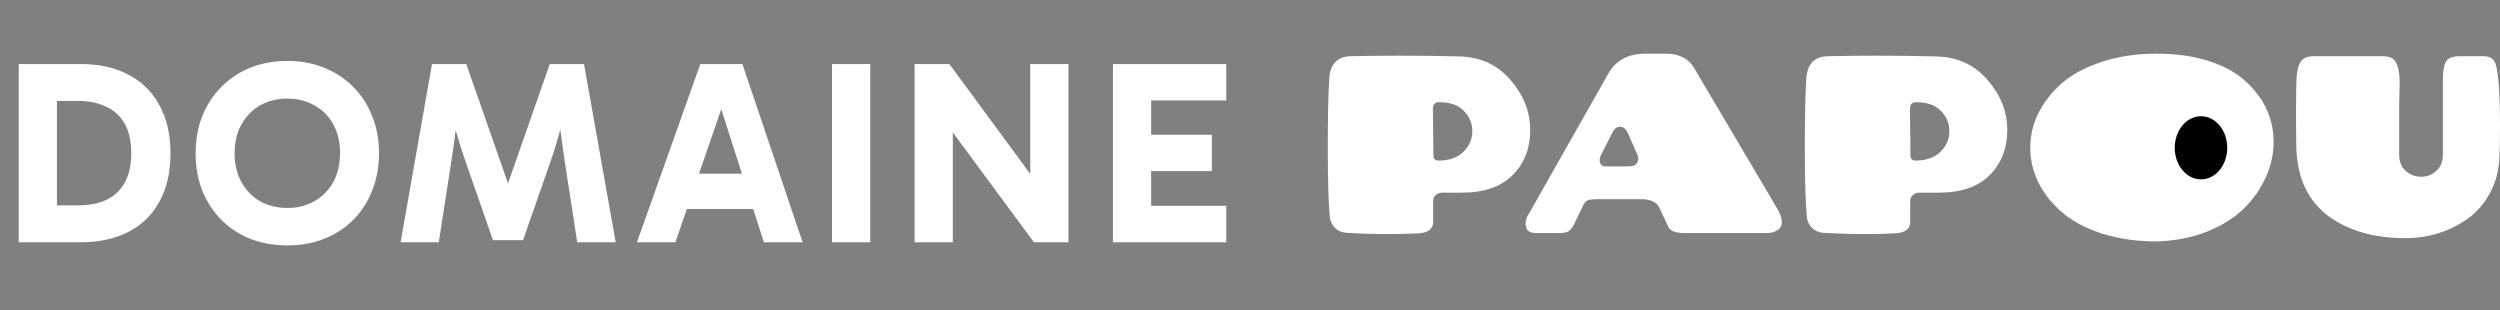 <svg xmlns="http://www.w3.org/2000/svg" width="258" height="32" viewBox="0 0 258 32" fill="none"><rect x="0" y="0" width="258" height="32" fill="#808080" stroke="none"/><path d="M147.903 20.69V22.881C147.903 23.629 147.39 24.029 146.364 24.081C145.356 24.133 144.252 24.159 143.052 24.159C141.87 24.159 140.513 24.115 138.983 24.029C138.479 23.994 138.071 23.82 137.758 23.507C137.462 23.194 137.288 22.837 137.236 22.438C137.097 20.908 137.027 18.508 137.027 15.239C137.027 11.953 137.08 9.563 137.184 8.067C137.288 6.572 138.045 5.816 139.453 5.798C141.07 5.764 142.8 5.746 144.643 5.746C146.486 5.746 148.477 5.772 150.615 5.824C152.771 5.877 154.527 6.685 155.883 8.25C157.24 9.815 157.918 11.536 157.918 13.414C157.918 15.292 157.318 16.839 156.118 18.056C154.918 19.273 153.162 19.882 150.85 19.882H148.816C148.59 19.882 148.381 19.96 148.19 20.116C147.999 20.273 147.903 20.464 147.903 20.69ZM147.877 11.249L147.929 16.074C147.929 16.404 148.112 16.57 148.477 16.57C149.555 16.57 150.398 16.274 151.006 15.683C151.632 15.074 151.945 14.361 151.945 13.544C151.945 12.727 151.65 12.023 151.059 11.432C150.485 10.841 149.633 10.545 148.503 10.545C148.085 10.545 147.877 10.78 147.877 11.249Z" fill="white"></path><path d="M174.836 7.024L183.364 21.447C183.712 22.02 183.886 22.507 183.886 22.907C183.886 23.29 183.729 23.576 183.416 23.768C183.103 23.959 182.738 24.055 182.321 24.055H173.923C173.071 24.055 172.523 23.898 172.28 23.585C172.21 23.481 172.115 23.298 171.993 23.038L171.237 21.421C171.011 20.916 170.48 20.629 169.646 20.56H164.717C164.351 20.56 164.073 20.595 163.882 20.664C163.691 20.734 163.534 20.89 163.413 21.134L162.395 23.246C162.222 23.559 162.03 23.776 161.822 23.898C161.613 24.002 161.309 24.055 160.909 24.055H158.562C157.884 24.055 157.518 23.811 157.466 23.324C157.449 23.255 157.44 23.185 157.44 23.116C157.44 22.716 157.571 22.333 157.831 21.968L165.994 7.572C166.777 6.216 168.046 5.538 169.802 5.538H171.889C173.28 5.538 174.262 6.033 174.836 7.024ZM166.386 13.701L165.186 16.074C165.116 16.23 165.082 16.37 165.082 16.491C165.082 16.943 165.299 17.169 165.734 17.169H168.107C168.472 17.169 168.724 17.082 168.863 16.909C169.002 16.717 169.072 16.552 169.072 16.413C169.072 16.274 169.046 16.135 168.994 15.996L168.003 13.753C167.794 13.301 167.525 13.075 167.194 13.075C166.864 13.075 166.594 13.283 166.386 13.701Z" fill="white"></path><path d="M197.134 20.69V22.881C197.134 23.629 196.621 24.029 195.595 24.081C194.587 24.133 193.483 24.159 192.283 24.159C191.101 24.159 189.745 24.115 188.214 24.029C187.71 23.994 187.302 23.82 186.989 23.507C186.693 23.194 186.519 22.837 186.467 22.438C186.328 20.908 186.258 18.508 186.258 15.239C186.258 11.953 186.311 9.563 186.415 8.067C186.519 6.572 187.276 5.816 188.684 5.798C190.301 5.764 192.031 5.746 193.874 5.746C195.717 5.746 197.708 5.772 199.846 5.824C202.002 5.877 203.758 6.685 205.114 8.25C206.471 9.815 207.149 11.536 207.149 13.414C207.149 15.292 206.549 16.839 205.349 18.056C204.15 19.273 202.393 19.882 200.081 19.882H198.047C197.821 19.882 197.612 19.96 197.421 20.116C197.23 20.273 197.134 20.464 197.134 20.69ZM197.108 11.249L197.16 16.074C197.16 16.404 197.343 16.57 197.708 16.57C198.786 16.57 199.629 16.274 200.237 15.683C200.863 15.074 201.176 14.361 201.176 13.544C201.176 12.727 200.881 12.023 200.29 11.432C199.716 10.841 198.864 10.545 197.734 10.545C197.316 10.545 197.108 10.78 197.108 11.249Z" fill="white"></path><path d="M247.646 8.537L247.594 10.91V15.944C247.594 16.674 247.82 17.239 248.272 17.639C248.724 18.039 249.254 18.239 249.863 18.239C250.472 18.239 250.993 18.039 251.428 17.639C251.88 17.239 252.106 16.674 252.106 15.944V8.172C252.106 7.355 252.21 6.755 252.419 6.372C252.645 5.99 253.123 5.798 253.853 5.798H256.253C256.809 5.798 257.192 5.964 257.4 6.294C257.8 6.885 258 9.171 258 13.153C258 14.457 257.983 15.457 257.948 16.152C257.896 17.561 257.565 18.821 256.957 19.934C256.366 21.029 255.601 21.907 254.662 22.568C252.767 23.907 250.619 24.576 248.22 24.576C245.056 24.576 242.439 23.837 240.37 22.359C239.327 21.612 238.501 20.621 237.892 19.386C237.301 18.134 236.997 16.683 236.979 15.031C236.962 14.214 236.953 13.014 236.953 11.432C236.953 9.832 236.971 8.685 237.005 7.989C237.058 7.276 237.197 6.737 237.423 6.372C237.666 5.99 238.144 5.798 238.857 5.798H245.821C246.516 5.798 246.977 5.981 247.203 6.346C247.498 6.816 247.646 7.546 247.646 8.537Z" fill="white"></path><path d="M222.639 24.916C220.535 24.916 218.631 24.647 216.927 24.108C215.224 23.551 213.841 22.812 212.781 21.891C211.72 20.969 210.912 19.944 210.355 18.813C209.799 17.666 209.521 16.475 209.521 15.24C209.521 14.006 209.799 12.824 210.355 11.694C210.929 10.546 211.737 9.511 212.781 8.59C213.841 7.668 215.224 6.93 216.927 6.373C218.631 5.817 220.5 5.539 222.535 5.539C224.569 5.539 226.368 5.791 227.933 6.295C229.498 6.799 230.759 7.486 231.715 8.355C233.662 10.129 234.636 12.232 234.636 14.667C234.636 15.901 234.366 17.11 233.827 18.292C233.306 19.474 232.55 20.552 231.558 21.526C230.585 22.482 229.324 23.273 227.777 23.899C226.229 24.508 224.517 24.847 222.639 24.916Z" fill="white"></path><ellipse cx="227.142" cy="15.253" rx="2.71" ry="3.259" fill="black"></ellipse><path d="M1.932 25V6.611H8.359C10.268 6.611 11.906 6.98 13.274 7.718C14.66 8.438 15.722 9.491 16.46 10.877C17.216 12.245 17.595 13.893 17.595 15.819C17.595 17.763 17.216 19.419 16.46 20.787C15.722 22.156 14.66 23.2 13.274 23.92C11.888 24.64 10.241 25 8.332 25H1.932ZM5.875 22.678L4.309 21.192H8.062C9.16 21.192 10.114 21.012 10.925 20.652C11.753 20.274 12.392 19.689 12.842 18.897C13.31 18.105 13.544 17.079 13.544 15.819C13.544 14.577 13.319 13.559 12.869 12.767C12.419 11.975 11.78 11.39 10.952 11.012C10.142 10.616 9.187 10.418 8.089 10.418H4.12L5.875 9.257V22.678ZM20.188 15.819C20.188 14.433 20.413 13.163 20.863 12.011C21.331 10.841 21.988 9.833 22.834 8.987C23.68 8.123 24.68 7.457 25.832 6.989C26.984 6.521 28.262 6.287 29.666 6.287C31.034 6.287 32.294 6.521 33.447 6.989C34.617 7.457 35.625 8.123 36.471 8.987C37.317 9.833 37.965 10.841 38.415 12.011C38.883 13.163 39.117 14.433 39.117 15.819C39.117 17.205 38.883 18.483 38.415 19.653C37.965 20.805 37.317 21.814 36.471 22.678C35.625 23.524 34.617 24.181 33.447 24.649C32.294 25.099 31.034 25.324 29.666 25.324C28.262 25.324 26.984 25.099 25.832 24.649C24.68 24.181 23.68 23.524 22.834 22.678C21.988 21.814 21.331 20.805 20.863 19.653C20.413 18.483 20.188 17.205 20.188 15.819ZM24.211 15.819C24.211 16.953 24.445 17.943 24.913 18.789C25.382 19.635 26.021 20.292 26.831 20.76C27.659 21.229 28.604 21.462 29.666 21.462C30.71 21.462 31.637 21.229 32.447 20.76C33.276 20.292 33.924 19.635 34.392 18.789C34.86 17.943 35.094 16.944 35.094 15.792C35.094 14.658 34.86 13.668 34.392 12.821C33.924 11.975 33.276 11.327 32.447 10.877C31.637 10.409 30.71 10.175 29.666 10.175C28.604 10.175 27.659 10.409 26.831 10.877C26.021 11.345 25.382 12.002 24.913 12.848C24.445 13.677 24.211 14.667 24.211 15.819ZM41.342 25L44.583 6.611H48.12L52.522 19.194H52.333L56.734 6.611H60.272L63.539 25H59.57L58.301 16.791C58.139 15.693 57.986 14.604 57.842 13.524C57.716 12.425 57.608 11.327 57.518 10.229H58.625C58.337 11.417 58.049 12.533 57.761 13.578C57.491 14.622 57.166 15.675 56.788 16.737L53.98 24.784H50.875L48.066 16.737C47.688 15.657 47.355 14.604 47.067 13.578C46.797 12.533 46.518 11.417 46.23 10.229H47.337C47.247 11.327 47.139 12.425 47.013 13.524C46.887 14.604 46.734 15.693 46.554 16.791L45.285 25H41.342ZM69.758 17.925H78.399V21.571H69.758V17.925ZM65.734 25L72.269 6.611H76.617L82.828 25H78.831L73.808 9.311H75.105L69.704 25H65.734ZM89.808 25H85.865V6.611H89.808V25ZM106.702 25L96.629 11.363L98.331 10.904V25H94.388V6.611H97.979L107.836 20.004L106.324 20.274V6.611H110.266V25H106.702ZM117.503 17.655V13.902H125.064V17.655H117.503ZM117.422 10.364L118.799 8.771V22.84L117.287 21.247H126.549V25H114.857V6.611H126.549V10.364H117.422Z" fill="white"></path></svg>